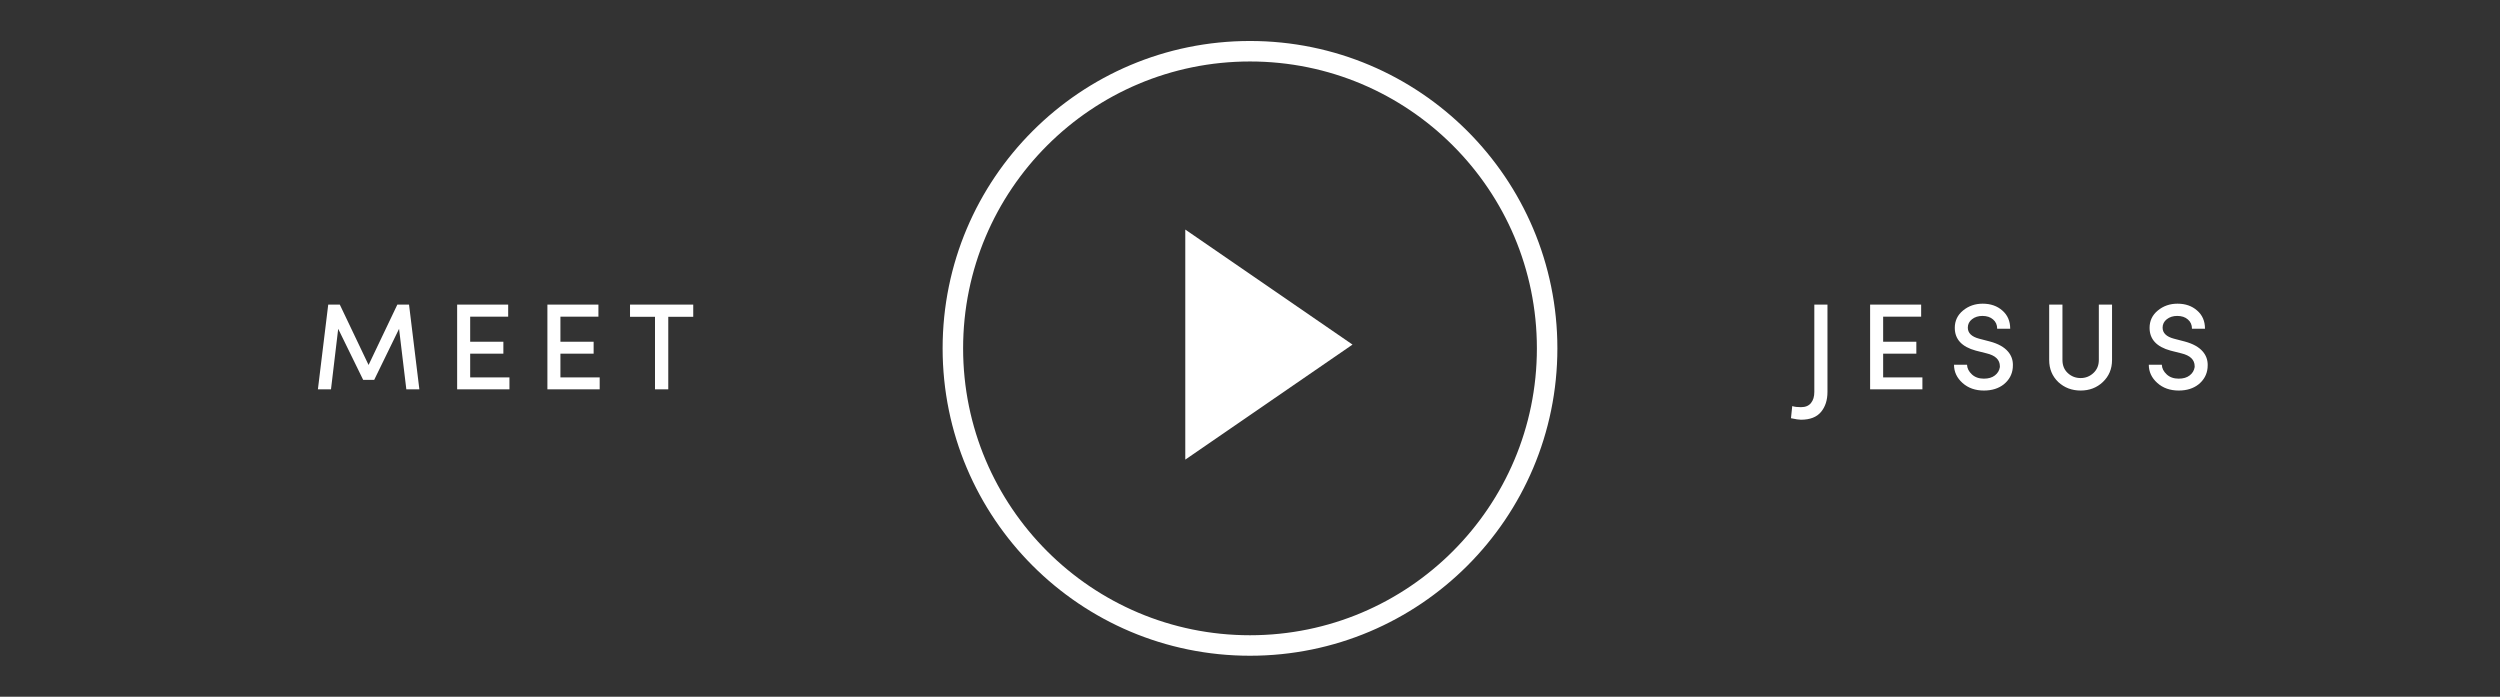 <svg width="244" height="68" viewBox="0 0 244 68" fill="none" xmlns="http://www.w3.org/2000/svg">
<rect x="0" y="0" width="244" height="68" fill="#333333" stroke="none"/>
<circle cx="122" cy="34" r="29" stroke="white" stroke-width="2"/>
<path d="M132.006 33.632L115.684 44.859V22.405L132.006 33.632Z" fill="white"/>
<path d="M31.027 38L32.035 29.732H33.166L35.973 35.621L38.779 29.732H39.922L40.93 38H39.658L38.949 32.094L36.523 37.074H35.445L33.008 32.094L32.305 38H31.027ZM44.617 38V29.732H49.598V30.91H45.889V33.353H49.129V34.52H45.889V36.834H49.721V38H44.617ZM53.426 38V29.732H58.406V30.91H54.697V33.353H57.938V34.52H54.697V36.834H58.529V38H53.426ZM61.49 30.922V29.732H67.66V30.922H65.223V38H63.928V30.922H61.49Z" fill="white"/>
<path d="M174.799 40.818L174.922 39.635C175.141 39.705 175.424 39.74 175.771 39.74C176.209 39.74 176.535 39.605 176.75 39.336C176.969 39.07 177.078 38.709 177.078 38.252V29.732H178.361V38.252C178.361 39.053 178.15 39.705 177.729 40.209C177.307 40.713 176.654 40.965 175.771 40.965C175.576 40.965 175.252 40.916 174.799 40.818ZM182.523 38V29.732H187.504V30.91H183.795V33.353H187.035V34.52H183.795V36.834H187.627V38H182.523ZM190.711 35.598H191.982C191.994 35.945 192.154 36.262 192.463 36.547C192.76 36.82 193.148 36.957 193.629 36.957C194.074 36.957 194.432 36.852 194.701 36.641C194.975 36.43 195.137 36.158 195.188 35.826C195.188 35.803 195.188 35.777 195.188 35.75C195.188 35.113 194.752 34.691 193.881 34.484L192.838 34.221C191.471 33.85 190.787 33.109 190.787 32C190.787 31.312 191.055 30.748 191.59 30.307C192.129 29.861 192.77 29.639 193.512 29.639C194.285 29.639 194.924 29.861 195.428 30.307C195.939 30.748 196.195 31.34 196.195 32.082H194.924C194.924 31.707 194.791 31.406 194.525 31.18C194.264 30.949 193.916 30.834 193.482 30.834C193.084 30.834 192.746 30.941 192.469 31.156C192.195 31.371 192.059 31.645 192.059 31.977C192.059 32.5 192.426 32.859 193.16 33.055L194.215 33.33C195.02 33.545 195.609 33.873 195.984 34.315C196.301 34.685 196.459 35.119 196.459 35.615C196.459 35.709 196.455 35.805 196.447 35.902C196.389 36.543 196.098 37.078 195.574 37.508C195.062 37.914 194.414 38.117 193.629 38.117C192.789 38.117 192.094 37.871 191.543 37.379C190.988 36.883 190.711 36.289 190.711 35.598ZM200 35.135V29.732H201.295V35.135C201.295 35.662 201.467 36.086 201.811 36.406C202.162 36.734 202.582 36.898 203.07 36.898C203.551 36.898 203.967 36.734 204.318 36.406C204.67 36.078 204.846 35.654 204.846 35.135V29.732H206.135V35.135C206.135 36.006 205.834 36.725 205.232 37.291C204.646 37.842 203.926 38.117 203.07 38.117C202.215 38.117 201.488 37.842 200.891 37.291C200.297 36.721 200 36.002 200 35.135ZM209.723 35.598H210.994C211.006 35.945 211.166 36.262 211.475 36.547C211.771 36.82 212.16 36.957 212.641 36.957C213.086 36.957 213.443 36.852 213.713 36.641C213.986 36.43 214.148 36.158 214.199 35.826C214.199 35.803 214.199 35.777 214.199 35.75C214.199 35.113 213.764 34.691 212.893 34.484L211.85 34.221C210.482 33.85 209.799 33.109 209.799 32C209.799 31.312 210.066 30.748 210.602 30.307C211.141 29.861 211.781 29.639 212.523 29.639C213.297 29.639 213.936 29.861 214.439 30.307C214.951 30.748 215.207 31.34 215.207 32.082H213.936C213.936 31.707 213.803 31.406 213.537 31.18C213.275 30.949 212.928 30.834 212.494 30.834C212.096 30.834 211.758 30.941 211.48 31.156C211.207 31.371 211.07 31.645 211.07 31.977C211.07 32.5 211.438 32.859 212.172 33.055L213.227 33.33C214.031 33.545 214.621 33.873 214.996 34.315C215.312 34.685 215.471 35.119 215.471 35.615C215.471 35.709 215.467 35.805 215.459 35.902C215.4 36.543 215.109 37.078 214.586 37.508C214.074 37.914 213.426 38.117 212.641 38.117C211.801 38.117 211.105 37.871 210.555 37.379C210 36.883 209.723 36.289 209.723 35.598Z" fill="white"/>
</svg>
